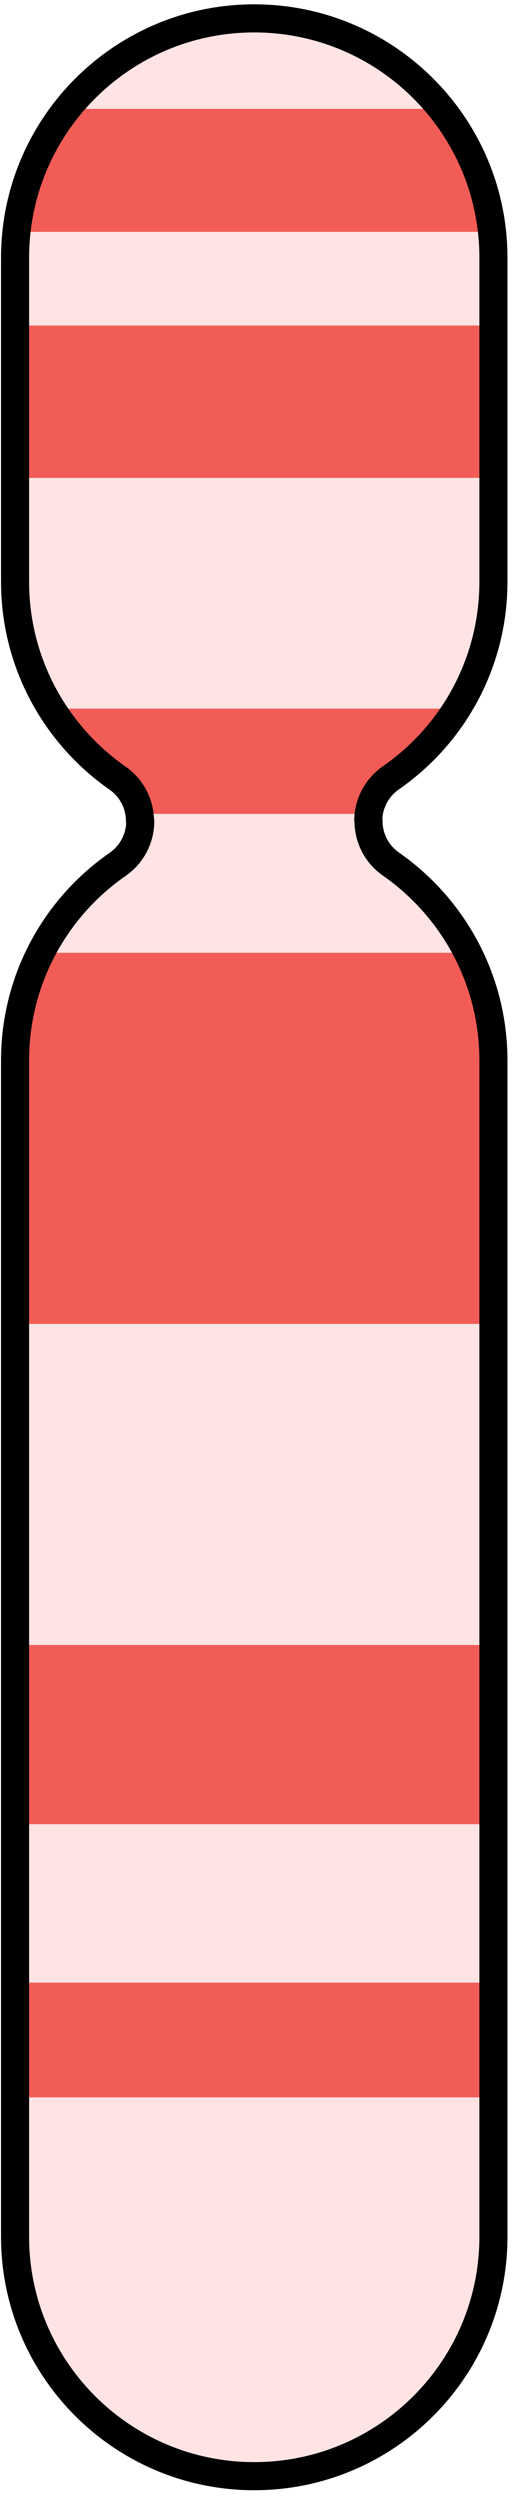 <?xml version="1.0" encoding="UTF-8" standalone="no"?><!DOCTYPE svg PUBLIC "-//W3C//DTD SVG 1.1//EN" "http://www.w3.org/Graphics/SVG/1.1/DTD/svg11.dtd"><svg width="100%" height="100%" viewBox="0 0 38 185" version="1.1" xmlns="http://www.w3.org/2000/svg" xmlns:xlink="http://www.w3.org/1999/xlink" xml:space="preserve" xmlns:serif="http://www.serif.com/" style="fill-rule:evenodd;clip-rule:evenodd;stroke-linecap:round;stroke-linejoin:round;stroke-miterlimit:1.5;"><path id="_10" serif:id="10" d="M8.693,57.57c1.049,0.724 1.675,1.916 1.675,3.191c0.021,0 0.021,0.001 0.021,0.002c-0,1.281 -0.63,2.479 -1.684,3.206c-4.591,3.187 -7.589,8.501 -7.589,14.509l0,87.041c0,9.778 7.939,17.717 17.717,17.717c9.778,-0 17.717,-7.939 17.717,-17.717l-0,-87.041c-0,-6.008 -2.997,-11.321 -7.577,-14.526c-1.049,-0.723 -1.675,-1.916 -1.675,-3.19c-0.021,-0.001 -0.021,-0.002 -0.021,-0.002c0,-1.281 0.63,-2.479 1.684,-3.206c4.591,-3.188 7.589,-8.501 7.589,-14.509l-0,-23.969c-0,-9.778 -7.939,-17.716 -17.717,-17.716c-9.778,-0 -17.717,7.938 -17.717,17.716l0,23.969c0,6.008 2.997,11.321 7.577,14.525Z" style="fill:#ffe4e3;"/><clipPath id="_clip1"><path d="M8.693,57.57c1.049,0.724 1.675,1.916 1.675,3.191c0.021,0 0.021,0.001 0.021,0.002c-0,1.281 -0.63,2.479 -1.684,3.206c-4.591,3.187 -7.589,8.501 -7.589,14.509l0,87.041c0,9.778 7.939,17.717 17.717,17.717c9.778,-0 17.717,-7.939 17.717,-17.717l-0,-87.041c-0,-6.008 -2.997,-11.321 -7.577,-14.526c-1.049,-0.723 -1.675,-1.916 -1.675,-3.19c-0.021,-0.001 -0.021,-0.002 -0.021,-0.002c0,-1.281 0.63,-2.479 1.684,-3.206c4.591,-3.188 7.589,-8.501 7.589,-14.509l-0,-23.969c-0,-9.778 -7.939,-17.716 -17.717,-17.716c-9.778,-0 -17.717,7.938 -17.717,17.716l0,23.969c0,6.008 2.997,11.321 7.577,14.525Z"/></clipPath><g clip-path="url(#_clip1)"><g><rect x="-12.358" y="70.507" width="61.492" height="27.46" style="fill:#f25c56;"/><rect x="-12.358" y="121.732" width="61.492" height="13.256" style="fill:#f25c56;"/><rect x="-12.358" y="146.714" width="61.492" height="8.492" style="fill:#f25c56;"/></g><g><rect x="-11.449" y="8.057" width="61.492" height="9.102" style="fill:#f25c56;"/><rect x="-11.449" y="24.093" width="61.492" height="11.268" style="fill:#f25c56;"/><rect x="-11.449" y="52.439" width="61.492" height="7.786" style="fill:#f25c56;"/></g></g><path d="M8.693,57.57c1.049,0.724 1.675,1.916 1.675,3.191c0.021,0 0.021,0.001 0.021,0.002c-0,1.281 -0.63,2.479 -1.684,3.206c-4.591,3.187 -7.589,8.501 -7.589,14.509l0,87.041c0,9.778 7.939,17.717 17.717,17.717c9.778,-0 17.717,-7.939 17.717,-17.717l-0,-87.041c-0,-6.008 -2.997,-11.321 -7.577,-14.526c-1.049,-0.723 -1.675,-1.916 -1.675,-3.19c-0.021,-0.001 -0.021,-0.002 -0.021,-0.002c0,-1.281 0.63,-2.479 1.684,-3.206c4.591,-3.188 7.589,-8.501 7.589,-14.509l-0,-23.969c-0,-9.778 -7.939,-17.716 -17.717,-17.716c-9.778,-0 -17.717,7.938 -17.717,17.716l0,23.969c0,6.008 2.997,11.321 7.577,14.525Z" style="fill:none;stroke:#000;stroke-width:2.08px;"/></svg>